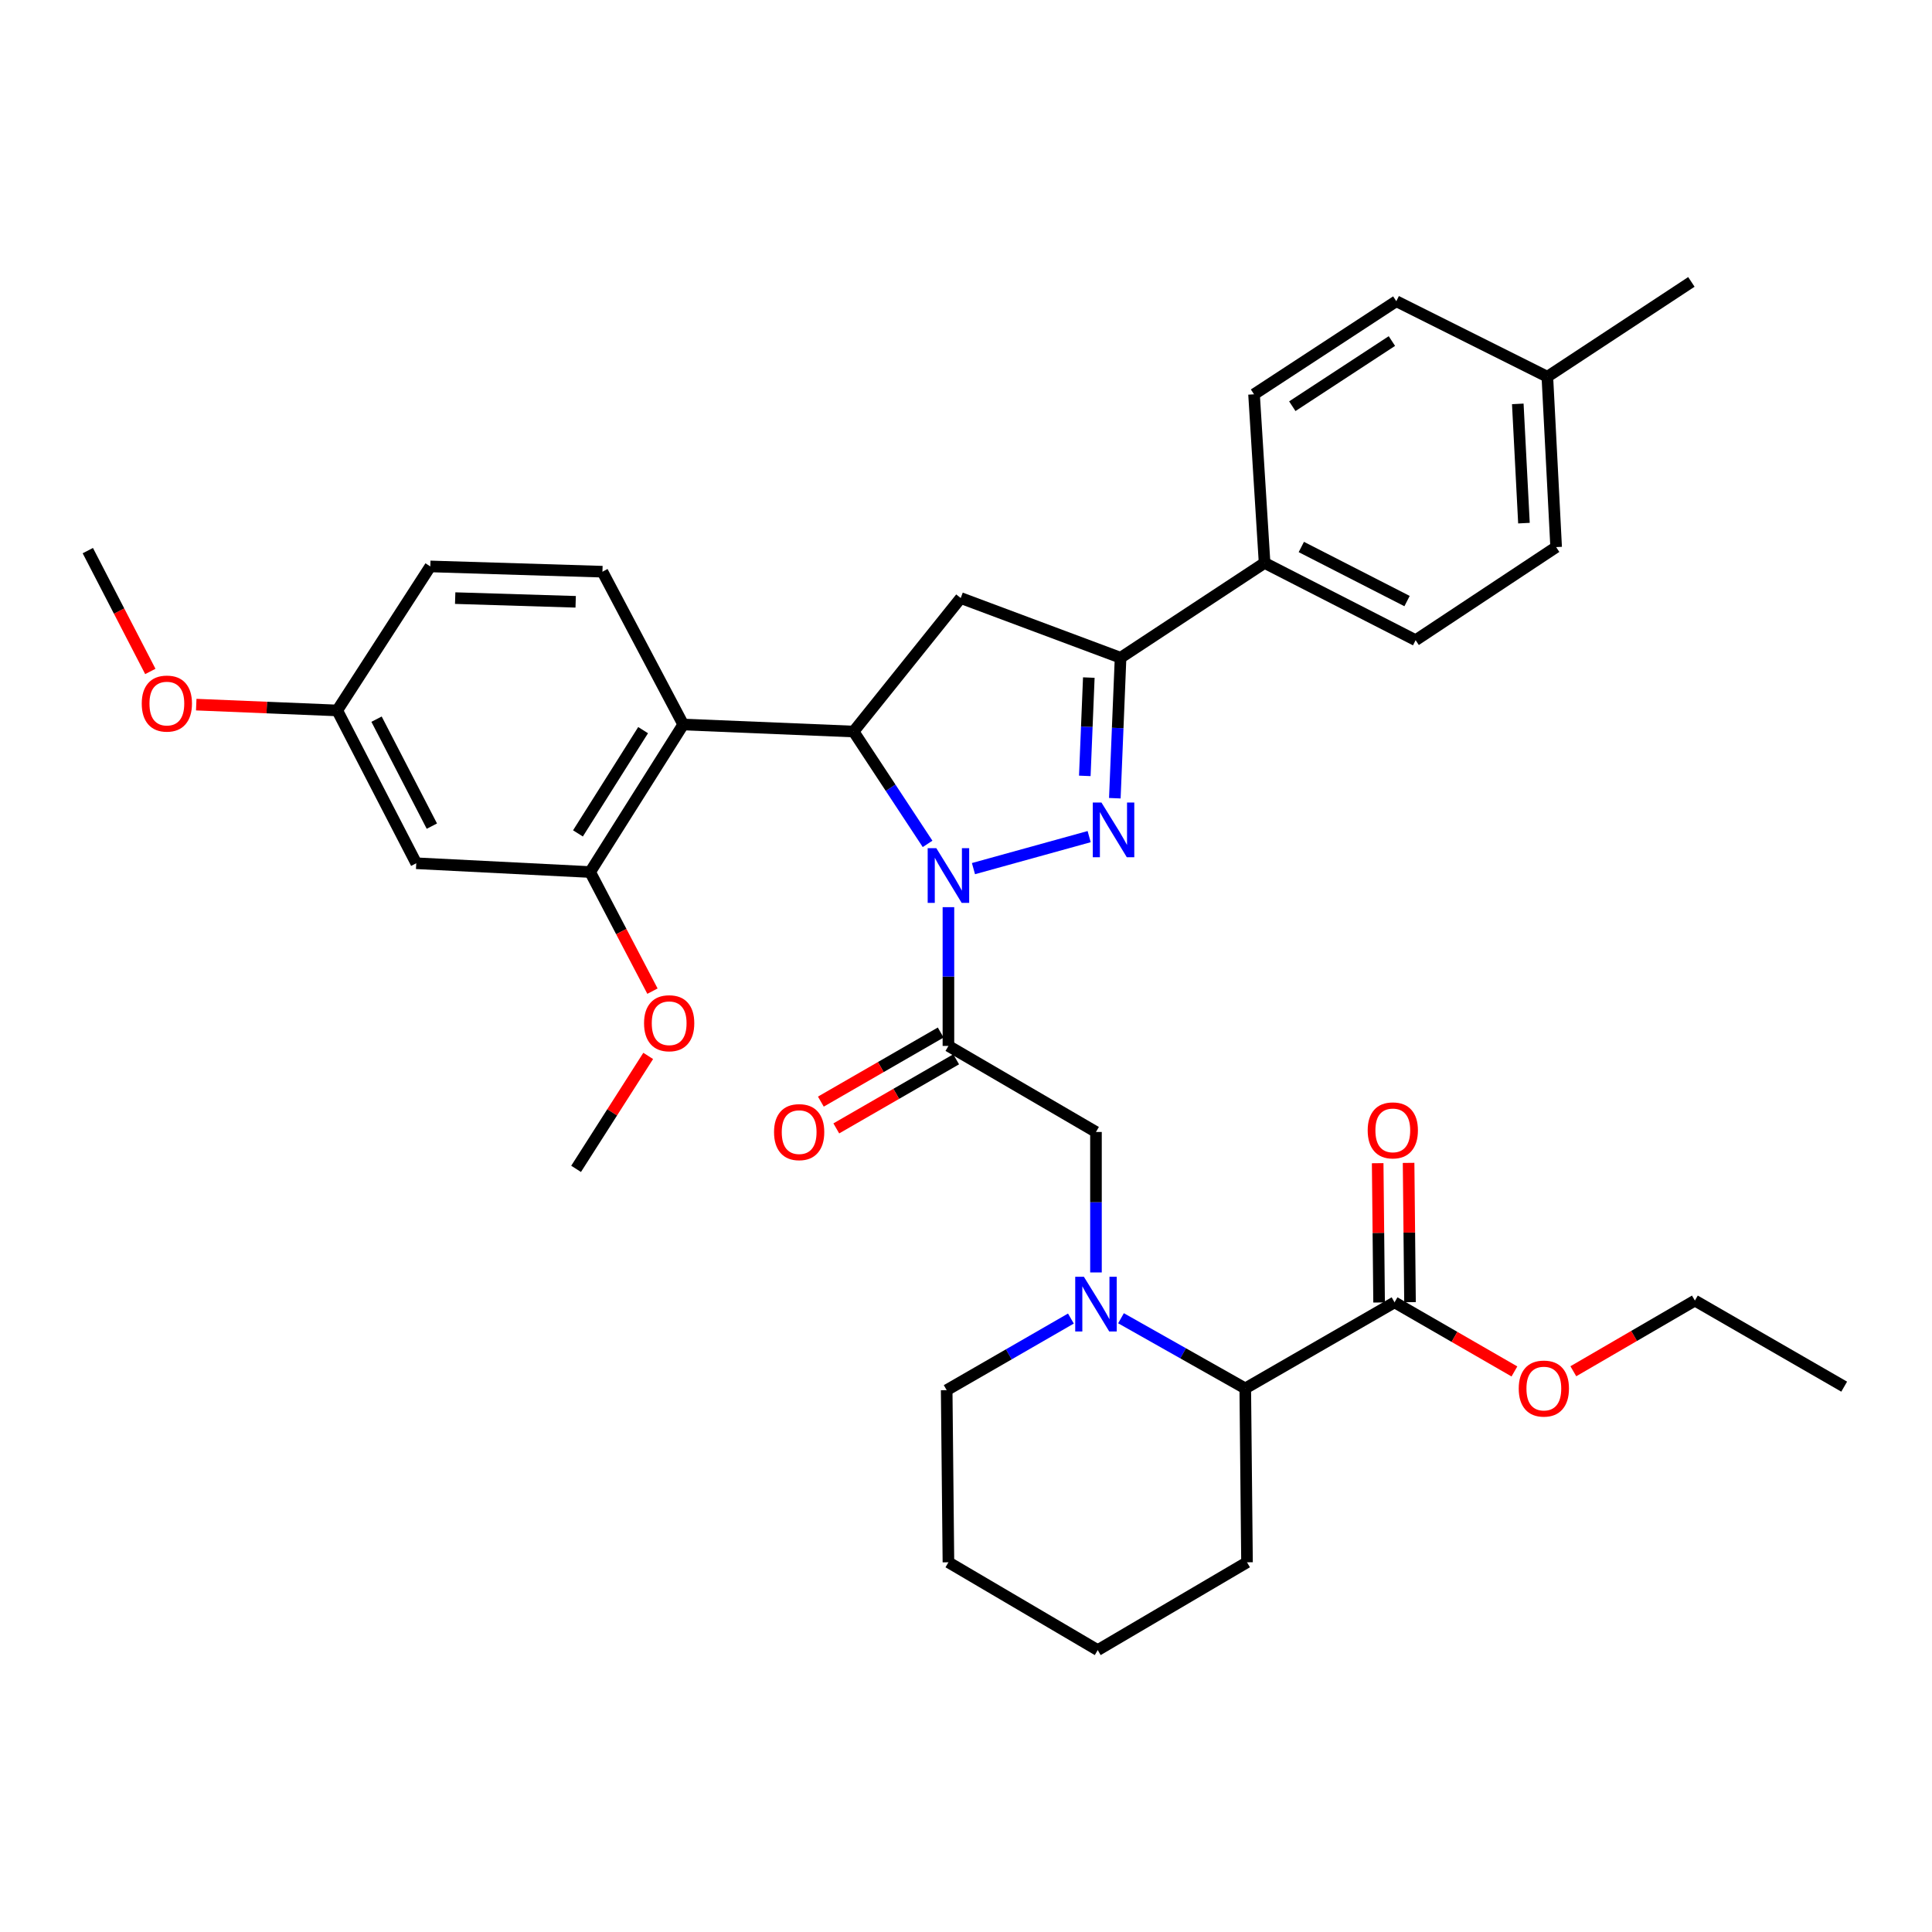 <?xml version='1.0' encoding='iso-8859-1'?>
<svg version='1.1' baseProfile='full'
              xmlns='http://www.w3.org/2000/svg'
                      xmlns:rdkit='http://www.rdkit.org/xml'
                      xmlns:xlink='http://www.w3.org/1999/xlink'
                  xml:space='preserve'
width='1000px' height='1000px' viewBox='0 0 1000 1000'>
<!-- END OF HEADER -->
<rect style='opacity:1.0;fill:#FFFFFF;stroke:none' width='1000' height='1000' x='0' y='0'> </rect>
<path class='bond-0' d='M 580.23,682.32 L 612.388,700.478' style='fill:none;fill-rule:evenodd;stroke:#0000FF;stroke-width:6px;stroke-linecap:butt;stroke-linejoin:miter;stroke-opacity:1' />
<path class='bond-0' d='M 612.388,700.478 L 644.545,718.636' style='fill:none;fill-rule:evenodd;stroke:#000000;stroke-width:6px;stroke-linecap:butt;stroke-linejoin:miter;stroke-opacity:1' />
<path class='bond-1' d='M 567.272,658.616 L 567.272,622.261' style='fill:none;fill-rule:evenodd;stroke:#0000FF;stroke-width:6px;stroke-linecap:butt;stroke-linejoin:miter;stroke-opacity:1' />
<path class='bond-1' d='M 567.272,622.261 L 567.272,585.906' style='fill:none;fill-rule:evenodd;stroke:#000000;stroke-width:6px;stroke-linecap:butt;stroke-linejoin:miter;stroke-opacity:1' />
<path class='bond-2' d='M 554.302,682.479 L 522.15,701.011' style='fill:none;fill-rule:evenodd;stroke:#0000FF;stroke-width:6px;stroke-linecap:butt;stroke-linejoin:miter;stroke-opacity:1' />
<path class='bond-2' d='M 522.15,701.011 L 489.999,719.543' style='fill:none;fill-rule:evenodd;stroke:#000000;stroke-width:6px;stroke-linecap:butt;stroke-linejoin:miter;stroke-opacity:1' />
<path class='bond-3' d='M 567.272,585.906 L 490.905,541.366' style='fill:none;fill-rule:evenodd;stroke:#000000;stroke-width:6px;stroke-linecap:butt;stroke-linejoin:miter;stroke-opacity:1' />
<path class='bond-4' d='M 486.909,534.434 L 455.892,552.314' style='fill:none;fill-rule:evenodd;stroke:#000000;stroke-width:6px;stroke-linecap:butt;stroke-linejoin:miter;stroke-opacity:1' />
<path class='bond-4' d='M 455.892,552.314 L 424.875,570.195' style='fill:none;fill-rule:evenodd;stroke:#FF0000;stroke-width:6px;stroke-linecap:butt;stroke-linejoin:miter;stroke-opacity:1' />
<path class='bond-4' d='M 494.901,548.298 L 463.884,566.178' style='fill:none;fill-rule:evenodd;stroke:#000000;stroke-width:6px;stroke-linecap:butt;stroke-linejoin:miter;stroke-opacity:1' />
<path class='bond-4' d='M 463.884,566.178 L 432.866,584.058' style='fill:none;fill-rule:evenodd;stroke:#FF0000;stroke-width:6px;stroke-linecap:butt;stroke-linejoin:miter;stroke-opacity:1' />
<path class='bond-5' d='M 490.905,541.366 L 490.905,505.457' style='fill:none;fill-rule:evenodd;stroke:#000000;stroke-width:6px;stroke-linecap:butt;stroke-linejoin:miter;stroke-opacity:1' />
<path class='bond-5' d='M 490.905,505.457 L 490.905,469.549' style='fill:none;fill-rule:evenodd;stroke:#0000FF;stroke-width:6px;stroke-linecap:butt;stroke-linejoin:miter;stroke-opacity:1' />
<path class='bond-6' d='M 721.819,674.087 L 644.545,718.636' style='fill:none;fill-rule:evenodd;stroke:#000000;stroke-width:6px;stroke-linecap:butt;stroke-linejoin:miter;stroke-opacity:1' />
<path class='bond-7' d='M 729.819,674.006 L 729.452,637.955' style='fill:none;fill-rule:evenodd;stroke:#000000;stroke-width:6px;stroke-linecap:butt;stroke-linejoin:miter;stroke-opacity:1' />
<path class='bond-7' d='M 729.452,637.955 L 729.085,601.905' style='fill:none;fill-rule:evenodd;stroke:#FF0000;stroke-width:6px;stroke-linecap:butt;stroke-linejoin:miter;stroke-opacity:1' />
<path class='bond-7' d='M 713.818,674.169 L 713.451,638.118' style='fill:none;fill-rule:evenodd;stroke:#000000;stroke-width:6px;stroke-linecap:butt;stroke-linejoin:miter;stroke-opacity:1' />
<path class='bond-7' d='M 713.451,638.118 L 713.084,602.068' style='fill:none;fill-rule:evenodd;stroke:#FF0000;stroke-width:6px;stroke-linecap:butt;stroke-linejoin:miter;stroke-opacity:1' />
<path class='bond-8' d='M 721.819,674.087 L 752.84,691.972' style='fill:none;fill-rule:evenodd;stroke:#000000;stroke-width:6px;stroke-linecap:butt;stroke-linejoin:miter;stroke-opacity:1' />
<path class='bond-8' d='M 752.84,691.972 L 783.862,709.856' style='fill:none;fill-rule:evenodd;stroke:#FF0000;stroke-width:6px;stroke-linecap:butt;stroke-linejoin:miter;stroke-opacity:1' />
<path class='bond-9' d='M 644.545,718.636 L 645.452,808.64' style='fill:none;fill-rule:evenodd;stroke:#000000;stroke-width:6px;stroke-linecap:butt;stroke-linejoin:miter;stroke-opacity:1' />
<path class='bond-10' d='M 503.862,449.6 L 563.746,433.036' style='fill:none;fill-rule:evenodd;stroke:#0000FF;stroke-width:6px;stroke-linecap:butt;stroke-linejoin:miter;stroke-opacity:1' />
<path class='bond-11' d='M 480.111,436.793 L 460.962,407.717' style='fill:none;fill-rule:evenodd;stroke:#0000FF;stroke-width:6px;stroke-linecap:butt;stroke-linejoin:miter;stroke-opacity:1' />
<path class='bond-11' d='M 460.962,407.717 L 441.814,378.64' style='fill:none;fill-rule:evenodd;stroke:#000000;stroke-width:6px;stroke-linecap:butt;stroke-linejoin:miter;stroke-opacity:1' />
<path class='bond-12' d='M 577.035,413.156 L 578.519,376.807' style='fill:none;fill-rule:evenodd;stroke:#0000FF;stroke-width:6px;stroke-linecap:butt;stroke-linejoin:miter;stroke-opacity:1' />
<path class='bond-12' d='M 578.519,376.807 L 580.003,340.457' style='fill:none;fill-rule:evenodd;stroke:#000000;stroke-width:6px;stroke-linecap:butt;stroke-linejoin:miter;stroke-opacity:1' />
<path class='bond-12' d='M 561.492,401.599 L 562.53,376.154' style='fill:none;fill-rule:evenodd;stroke:#0000FF;stroke-width:6px;stroke-linecap:butt;stroke-linejoin:miter;stroke-opacity:1' />
<path class='bond-12' d='M 562.53,376.154 L 563.569,350.709' style='fill:none;fill-rule:evenodd;stroke:#000000;stroke-width:6px;stroke-linecap:butt;stroke-linejoin:miter;stroke-opacity:1' />
<path class='bond-13' d='M 580.003,340.457 L 654.547,291.366' style='fill:none;fill-rule:evenodd;stroke:#000000;stroke-width:6px;stroke-linecap:butt;stroke-linejoin:miter;stroke-opacity:1' />
<path class='bond-14' d='M 580.003,340.457 L 497.271,309.546' style='fill:none;fill-rule:evenodd;stroke:#000000;stroke-width:6px;stroke-linecap:butt;stroke-linejoin:miter;stroke-opacity:1' />
<path class='bond-15' d='M 497.271,309.546 L 441.814,378.64' style='fill:none;fill-rule:evenodd;stroke:#000000;stroke-width:6px;stroke-linecap:butt;stroke-linejoin:miter;stroke-opacity:1' />
<path class='bond-16' d='M 441.814,378.64 L 353.632,375.004' style='fill:none;fill-rule:evenodd;stroke:#000000;stroke-width:6px;stroke-linecap:butt;stroke-linejoin:miter;stroke-opacity:1' />
<path class='bond-17' d='M 805.457,283.178 L 800.906,194.996' style='fill:none;fill-rule:evenodd;stroke:#000000;stroke-width:6px;stroke-linecap:butt;stroke-linejoin:miter;stroke-opacity:1' />
<path class='bond-17' d='M 788.794,270.775 L 785.607,209.048' style='fill:none;fill-rule:evenodd;stroke:#000000;stroke-width:6px;stroke-linecap:butt;stroke-linejoin:miter;stroke-opacity:1' />
<path class='bond-18' d='M 805.457,283.178 L 732.727,331.362' style='fill:none;fill-rule:evenodd;stroke:#000000;stroke-width:6px;stroke-linecap:butt;stroke-linejoin:miter;stroke-opacity:1' />
<path class='bond-19' d='M 800.906,194.996 L 722.725,155.906' style='fill:none;fill-rule:evenodd;stroke:#000000;stroke-width:6px;stroke-linecap:butt;stroke-linejoin:miter;stroke-opacity:1' />
<path class='bond-20' d='M 800.906,194.996 L 875.459,145.913' style='fill:none;fill-rule:evenodd;stroke:#000000;stroke-width:6px;stroke-linecap:butt;stroke-linejoin:miter;stroke-opacity:1' />
<path class='bond-21' d='M 305.456,451.362 L 353.632,375.004' style='fill:none;fill-rule:evenodd;stroke:#000000;stroke-width:6px;stroke-linecap:butt;stroke-linejoin:miter;stroke-opacity:1' />
<path class='bond-21' d='M 299.149,431.369 L 332.872,377.919' style='fill:none;fill-rule:evenodd;stroke:#000000;stroke-width:6px;stroke-linecap:butt;stroke-linejoin:miter;stroke-opacity:1' />
<path class='bond-22' d='M 305.456,451.362 L 215.452,446.819' style='fill:none;fill-rule:evenodd;stroke:#000000;stroke-width:6px;stroke-linecap:butt;stroke-linejoin:miter;stroke-opacity:1' />
<path class='bond-23' d='M 305.456,451.362 L 321.585,482.189' style='fill:none;fill-rule:evenodd;stroke:#000000;stroke-width:6px;stroke-linecap:butt;stroke-linejoin:miter;stroke-opacity:1' />
<path class='bond-23' d='M 321.585,482.189 L 337.714,513.016' style='fill:none;fill-rule:evenodd;stroke:#FF0000;stroke-width:6px;stroke-linecap:butt;stroke-linejoin:miter;stroke-opacity:1' />
<path class='bond-24' d='M 353.632,375.004 L 311.822,295.908' style='fill:none;fill-rule:evenodd;stroke:#000000;stroke-width:6px;stroke-linecap:butt;stroke-linejoin:miter;stroke-opacity:1' />
<path class='bond-25' d='M 215.452,446.819 L 174.549,367.723' style='fill:none;fill-rule:evenodd;stroke:#000000;stroke-width:6px;stroke-linecap:butt;stroke-linejoin:miter;stroke-opacity:1' />
<path class='bond-25' d='M 223.531,427.604 L 194.898,372.237' style='fill:none;fill-rule:evenodd;stroke:#000000;stroke-width:6px;stroke-linecap:butt;stroke-linejoin:miter;stroke-opacity:1' />
<path class='bond-26' d='M 311.822,295.908 L 222.725,293.179' style='fill:none;fill-rule:evenodd;stroke:#000000;stroke-width:6px;stroke-linecap:butt;stroke-linejoin:miter;stroke-opacity:1' />
<path class='bond-26' d='M 297.967,311.494 L 235.599,309.583' style='fill:none;fill-rule:evenodd;stroke:#000000;stroke-width:6px;stroke-linecap:butt;stroke-linejoin:miter;stroke-opacity:1' />
<path class='bond-27' d='M 174.549,367.723 L 222.725,293.179' style='fill:none;fill-rule:evenodd;stroke:#000000;stroke-width:6px;stroke-linecap:butt;stroke-linejoin:miter;stroke-opacity:1' />
<path class='bond-28' d='M 174.549,367.723 L 138.061,366.219' style='fill:none;fill-rule:evenodd;stroke:#000000;stroke-width:6px;stroke-linecap:butt;stroke-linejoin:miter;stroke-opacity:1' />
<path class='bond-28' d='M 138.061,366.219 L 101.574,364.714' style='fill:none;fill-rule:evenodd;stroke:#FF0000;stroke-width:6px;stroke-linecap:butt;stroke-linejoin:miter;stroke-opacity:1' />
<path class='bond-29' d='M 335.508,546.54 L 316.846,575.771' style='fill:none;fill-rule:evenodd;stroke:#FF0000;stroke-width:6px;stroke-linecap:butt;stroke-linejoin:miter;stroke-opacity:1' />
<path class='bond-29' d='M 316.846,575.771 L 298.184,605.002' style='fill:none;fill-rule:evenodd;stroke:#000000;stroke-width:6px;stroke-linecap:butt;stroke-linejoin:miter;stroke-opacity:1' />
<path class='bond-30' d='M 77.808,347.541 L 61.631,316.271' style='fill:none;fill-rule:evenodd;stroke:#FF0000;stroke-width:6px;stroke-linecap:butt;stroke-linejoin:miter;stroke-opacity:1' />
<path class='bond-30' d='M 61.631,316.271 L 45.455,285' style='fill:none;fill-rule:evenodd;stroke:#000000;stroke-width:6px;stroke-linecap:butt;stroke-linejoin:miter;stroke-opacity:1' />
<path class='bond-31' d='M 722.725,155.906 L 649.088,204.091' style='fill:none;fill-rule:evenodd;stroke:#000000;stroke-width:6px;stroke-linecap:butt;stroke-linejoin:miter;stroke-opacity:1' />
<path class='bond-31' d='M 720.442,176.524 L 668.896,210.253' style='fill:none;fill-rule:evenodd;stroke:#000000;stroke-width:6px;stroke-linecap:butt;stroke-linejoin:miter;stroke-opacity:1' />
<path class='bond-32' d='M 649.088,204.091 L 654.547,291.366' style='fill:none;fill-rule:evenodd;stroke:#000000;stroke-width:6px;stroke-linecap:butt;stroke-linejoin:miter;stroke-opacity:1' />
<path class='bond-33' d='M 654.547,291.366 L 732.727,331.362' style='fill:none;fill-rule:evenodd;stroke:#000000;stroke-width:6px;stroke-linecap:butt;stroke-linejoin:miter;stroke-opacity:1' />
<path class='bond-33' d='M 673.562,283.119 L 728.288,311.117' style='fill:none;fill-rule:evenodd;stroke:#000000;stroke-width:6px;stroke-linecap:butt;stroke-linejoin:miter;stroke-opacity:1' />
<path class='bond-34' d='M 814.353,709.763 L 845.812,691.472' style='fill:none;fill-rule:evenodd;stroke:#FF0000;stroke-width:6px;stroke-linecap:butt;stroke-linejoin:miter;stroke-opacity:1' />
<path class='bond-34' d='M 845.812,691.472 L 877.272,673.18' style='fill:none;fill-rule:evenodd;stroke:#000000;stroke-width:6px;stroke-linecap:butt;stroke-linejoin:miter;stroke-opacity:1' />
<path class='bond-35' d='M 489.999,719.543 L 490.905,808.64' style='fill:none;fill-rule:evenodd;stroke:#000000;stroke-width:6px;stroke-linecap:butt;stroke-linejoin:miter;stroke-opacity:1' />
<path class='bond-36' d='M 645.452,808.64 L 568.179,854.087' style='fill:none;fill-rule:evenodd;stroke:#000000;stroke-width:6px;stroke-linecap:butt;stroke-linejoin:miter;stroke-opacity:1' />
<path class='bond-37' d='M 877.272,673.18 L 954.545,717.729' style='fill:none;fill-rule:evenodd;stroke:#000000;stroke-width:6px;stroke-linecap:butt;stroke-linejoin:miter;stroke-opacity:1' />
<path class='bond-38' d='M 490.905,808.64 L 568.179,854.087' style='fill:none;fill-rule:evenodd;stroke:#000000;stroke-width:6px;stroke-linecap:butt;stroke-linejoin:miter;stroke-opacity:1' />
<path  class='atom-0' d='M 561.012 660.843
L 570.292 675.843
Q 571.212 677.323, 572.692 680.003
Q 574.172 682.683, 574.252 682.843
L 574.252 660.843
L 578.012 660.843
L 578.012 689.163
L 574.132 689.163
L 564.172 672.763
Q 563.012 670.843, 561.772 668.643
Q 560.572 666.443, 560.212 665.763
L 560.212 689.163
L 556.532 689.163
L 556.532 660.843
L 561.012 660.843
' fill='#0000FF'/>
<path  class='atom-4' d='M 400.641 585.986
Q 400.641 579.186, 404.001 575.386
Q 407.361 571.586, 413.641 571.586
Q 419.921 571.586, 423.281 575.386
Q 426.641 579.186, 426.641 585.986
Q 426.641 592.866, 423.241 596.786
Q 419.841 600.666, 413.641 600.666
Q 407.401 600.666, 404.001 596.786
Q 400.641 592.906, 400.641 585.986
M 413.641 597.466
Q 417.961 597.466, 420.281 594.586
Q 422.641 591.666, 422.641 585.986
Q 422.641 580.426, 420.281 577.626
Q 417.961 574.786, 413.641 574.786
Q 409.321 574.786, 406.961 577.586
Q 404.641 580.386, 404.641 585.986
Q 404.641 591.706, 406.961 594.586
Q 409.321 597.466, 413.641 597.466
' fill='#FF0000'/>
<path  class='atom-6' d='M 484.645 439.024
L 493.925 454.024
Q 494.845 455.504, 496.325 458.184
Q 497.805 460.864, 497.885 461.024
L 497.885 439.024
L 501.645 439.024
L 501.645 467.344
L 497.765 467.344
L 487.805 450.944
Q 486.645 449.024, 485.405 446.824
Q 484.205 444.624, 483.845 443.944
L 483.845 467.344
L 480.165 467.344
L 480.165 439.024
L 484.645 439.024
' fill='#0000FF'/>
<path  class='atom-7' d='M 570.107 415.385
L 579.387 430.385
Q 580.307 431.865, 581.787 434.545
Q 583.267 437.225, 583.347 437.385
L 583.347 415.385
L 587.107 415.385
L 587.107 443.705
L 583.227 443.705
L 573.267 427.305
Q 572.107 425.385, 570.867 423.185
Q 569.667 420.985, 569.307 420.305
L 569.307 443.705
L 565.627 443.705
L 565.627 415.385
L 570.107 415.385
' fill='#0000FF'/>
<path  class='atom-19' d='M 333.36 529.622
Q 333.36 522.822, 336.72 519.022
Q 340.08 515.222, 346.36 515.222
Q 352.64 515.222, 356 519.022
Q 359.36 522.822, 359.36 529.622
Q 359.36 536.502, 355.96 540.422
Q 352.56 544.302, 346.36 544.302
Q 340.12 544.302, 336.72 540.422
Q 333.36 536.542, 333.36 529.622
M 346.36 541.102
Q 350.68 541.102, 353 538.222
Q 355.36 535.302, 355.36 529.622
Q 355.36 524.062, 353 521.262
Q 350.68 518.422, 346.36 518.422
Q 342.04 518.422, 339.68 521.222
Q 337.36 524.022, 337.36 529.622
Q 337.36 535.342, 339.68 538.222
Q 342.04 541.102, 346.36 541.102
' fill='#FF0000'/>
<path  class='atom-20' d='M 73.367 364.167
Q 73.367 357.367, 76.727 353.567
Q 80.087 349.767, 86.367 349.767
Q 92.647 349.767, 96.007 353.567
Q 99.367 357.367, 99.367 364.167
Q 99.367 371.047, 95.967 374.967
Q 92.567 378.847, 86.367 378.847
Q 80.127 378.847, 76.727 374.967
Q 73.367 371.087, 73.367 364.167
M 86.367 375.647
Q 90.687 375.647, 93.007 372.767
Q 95.367 369.847, 95.367 364.167
Q 95.367 358.607, 93.007 355.807
Q 90.687 352.967, 86.367 352.967
Q 82.047 352.967, 79.687 355.767
Q 77.367 358.567, 77.367 364.167
Q 77.367 369.887, 79.687 372.767
Q 82.047 375.647, 86.367 375.647
' fill='#FF0000'/>
<path  class='atom-28' d='M 707.912 585.079
Q 707.912 578.279, 711.272 574.479
Q 714.632 570.679, 720.912 570.679
Q 727.192 570.679, 730.552 574.479
Q 733.912 578.279, 733.912 585.079
Q 733.912 591.959, 730.512 595.879
Q 727.112 599.759, 720.912 599.759
Q 714.672 599.759, 711.272 595.879
Q 707.912 591.999, 707.912 585.079
M 720.912 596.559
Q 725.232 596.559, 727.552 593.679
Q 729.912 590.759, 729.912 585.079
Q 729.912 579.519, 727.552 576.719
Q 725.232 573.879, 720.912 573.879
Q 716.592 573.879, 714.232 576.679
Q 711.912 579.479, 711.912 585.079
Q 711.912 590.799, 714.232 593.679
Q 716.592 596.559, 720.912 596.559
' fill='#FF0000'/>
<path  class='atom-29' d='M 786.092 718.716
Q 786.092 711.916, 789.452 708.116
Q 792.812 704.316, 799.092 704.316
Q 805.372 704.316, 808.732 708.116
Q 812.092 711.916, 812.092 718.716
Q 812.092 725.596, 808.692 729.516
Q 805.292 733.396, 799.092 733.396
Q 792.852 733.396, 789.452 729.516
Q 786.092 725.636, 786.092 718.716
M 799.092 730.196
Q 803.412 730.196, 805.732 727.316
Q 808.092 724.396, 808.092 718.716
Q 808.092 713.156, 805.732 710.356
Q 803.412 707.516, 799.092 707.516
Q 794.772 707.516, 792.412 710.316
Q 790.092 713.116, 790.092 718.716
Q 790.092 724.436, 792.412 727.316
Q 794.772 730.196, 799.092 730.196
' fill='#FF0000'/>
</svg>
